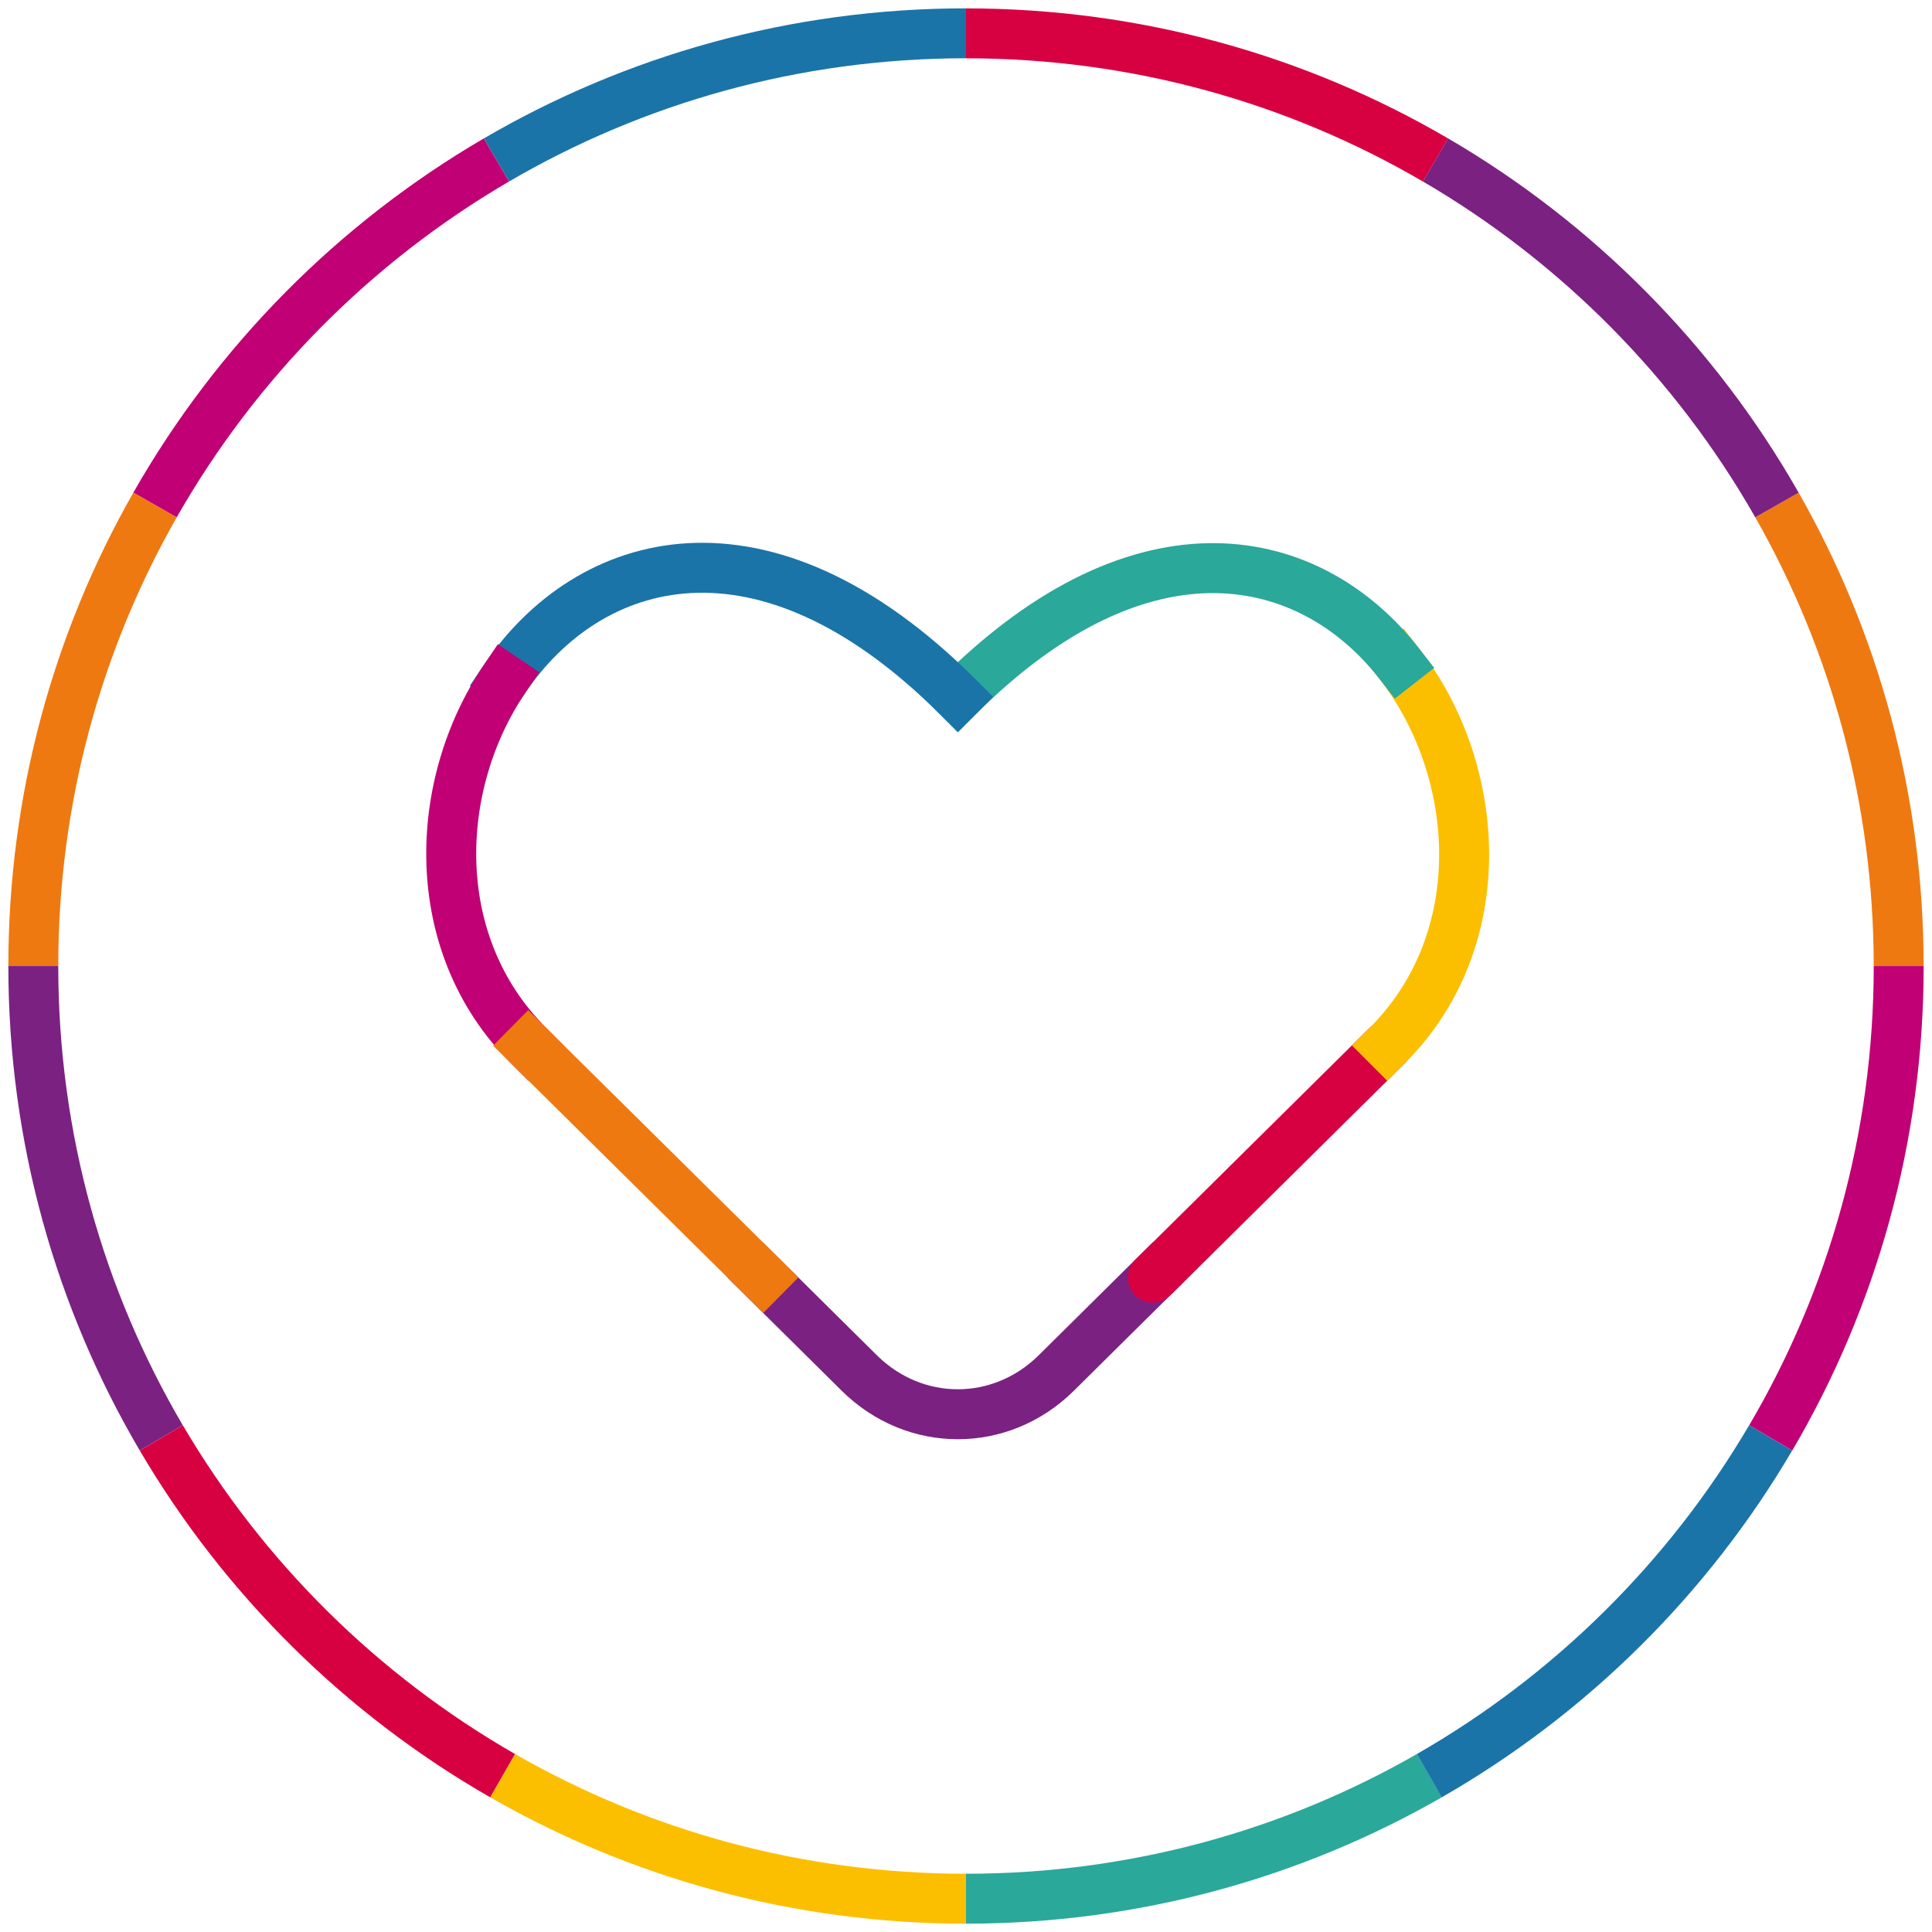<svg width="116" height="116" viewBox="0 0 116 116" fill="none" xmlns="http://www.w3.org/2000/svg">
<path d="M58 2.002C68.279 2.002 77.912 4.77 86.192 9.606" stroke="#D70142" stroke-width="2.997"/>
<path d="M29.809 9.604C38.089 4.771 47.722 2 58.001 2" stroke="#1A74A8" stroke-width="2.997"/>
<path d="M9.307 30.321C14.195 21.741 21.285 14.578 29.806 9.604" stroke="#C00074" stroke-width="2.997"/>
<path d="M2 58.001C2 47.932 4.657 38.484 9.308 30.32" stroke="#EF7911" stroke-width="2.997"/>
<path d="M9.682 86.331C4.799 78.02 2 68.337 2 58.002" stroke="#7B2182" stroke-width="2.997"/>
<path d="M30.183 106.616C21.71 101.758 14.628 94.747 9.684 86.332" stroke="#D70142" stroke-width="2.997"/>
<path d="M57.999 114.001C47.874 114.001 38.378 111.314 30.182 106.615" stroke="#FCBF00" stroke-width="2.997"/>
<path d="M85.817 106.615C77.623 111.314 68.124 114.001 58 114.001" stroke="#2AA89A" stroke-width="2.997"/>
<path d="M106.314 86.332C101.369 94.749 94.287 101.758 85.814 106.616" stroke="#1A74A8" stroke-width="2.997"/>
<path d="M114.001 58.002C114.001 68.339 111.202 78.02 106.318 86.331" stroke="#C00074" stroke-width="2.997"/>
<path d="M106.691 30.32C111.342 38.484 113.999 47.932 113.999 58.001" stroke="#EF7911" stroke-width="2.997"/>
<path d="M86.191 9.604C94.715 14.578 101.805 21.741 106.691 30.321" stroke="#7B2182" stroke-width="2.997"/>
<path d="M69.205 76.709L63.42 82.438C60.087 85.739 54.927 85.739 51.594 82.438L45.809 76.709" stroke="#7B2182" stroke-width="3" stroke-linecap="square" stroke-linejoin="round"/>
<path d="M83.295 62.772L69.213 76.709" stroke="#D70142" stroke-width="3" stroke-linecap="round" stroke-linejoin="round"/>
<path d="M84.008 39.842C88.949 46.189 89.706 56.367 83.295 62.772" stroke="#FCBF00" stroke-width="3" stroke-linecap="square" stroke-linejoin="round"/>
<path d="M57.512 41.84C68.697 30.666 78.733 33.072 84.008 39.841" stroke="#2AA89A" stroke-width="3" stroke-linecap="square" stroke-linejoin="round"/>
<path d="M30.293 40.765C35.336 33.291 45.786 30.136 57.51 41.841" stroke="#1A74A8" stroke-width="3" stroke-linecap="square" stroke-linejoin="round"/>
<path d="M31.727 62.771C25.614 56.656 25.985 47.14 30.293 40.764" stroke="#C00074" stroke-width="3" stroke-linecap="square" stroke-linejoin="round"/>
<path d="M45.816 76.709L31.727 62.772" stroke="#EF7911" stroke-width="3" stroke-linecap="square" stroke-linejoin="round"/>
</svg>
